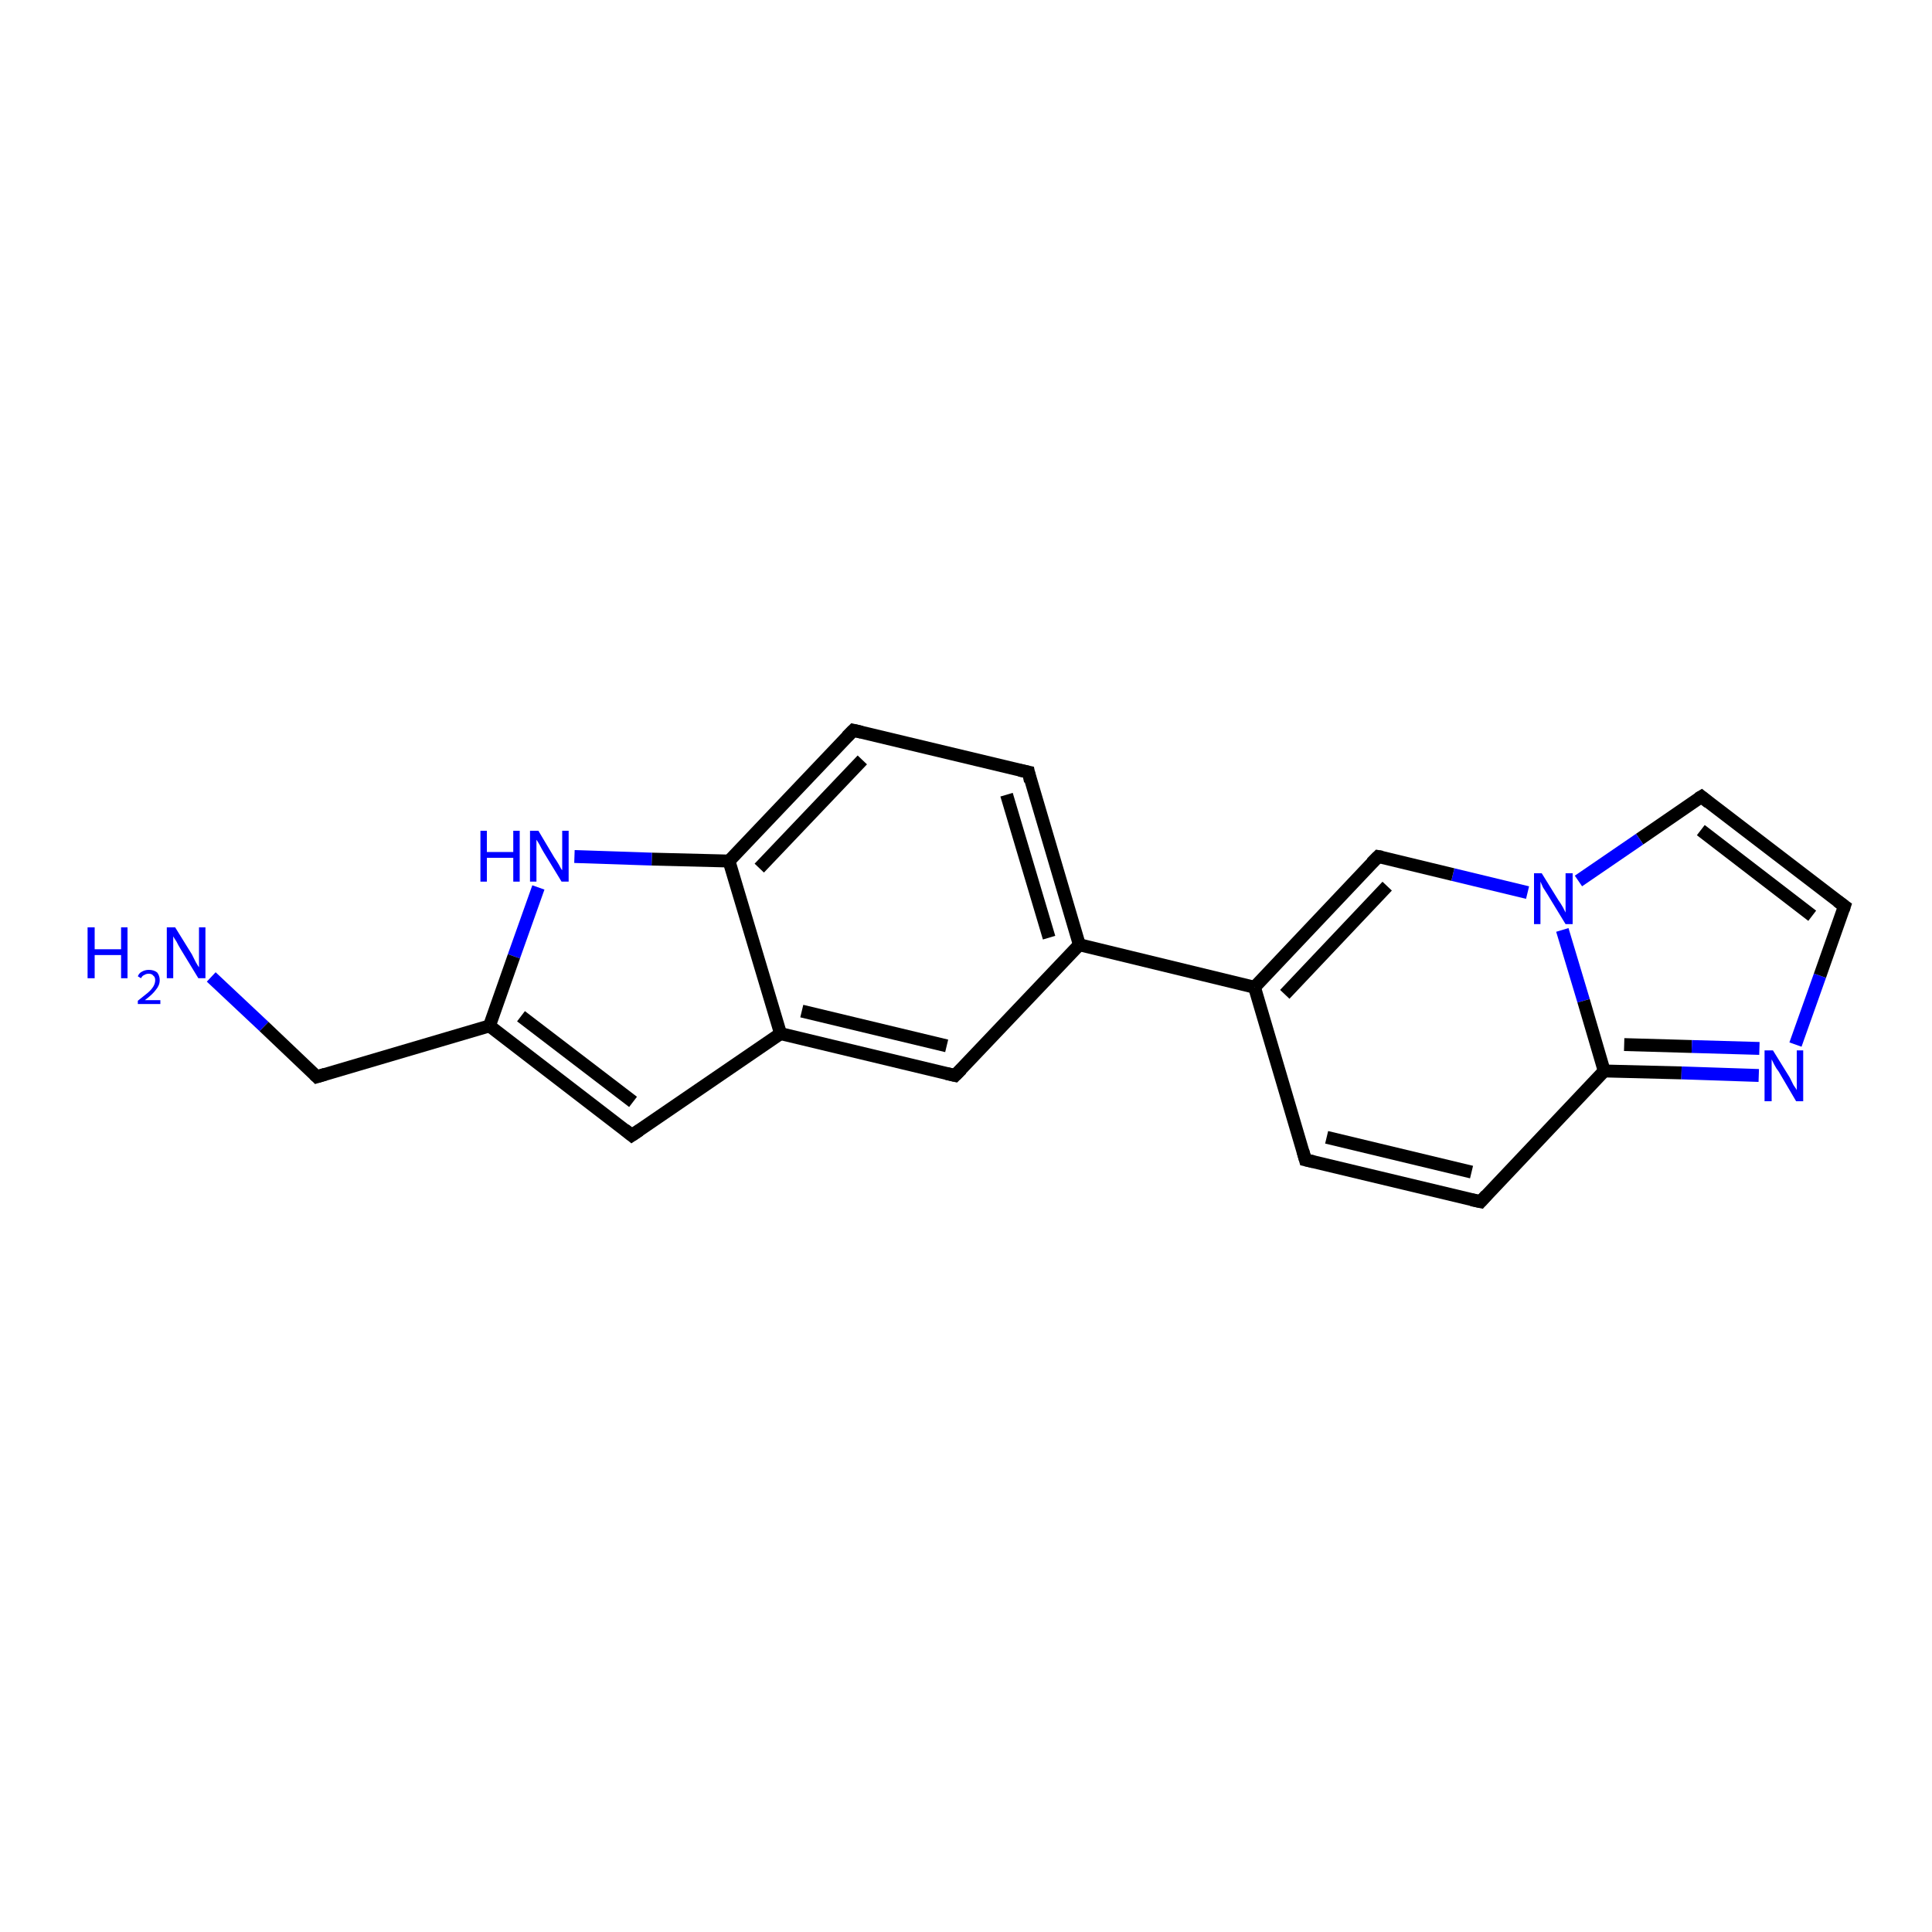 <?xml version='1.0' encoding='iso-8859-1'?>
<svg version='1.1' baseProfile='full'
              xmlns='http://www.w3.org/2000/svg'
                      xmlns:rdkit='http://www.rdkit.org/xml'
                      xmlns:xlink='http://www.w3.org/1999/xlink'
                  xml:space='preserve'
width='300px' height='300px' viewBox='0 0 300 300'>
<!-- END OF HEADER -->
<rect style='opacity:1.0;fill:#FFFFFF;stroke:none' width='300.0' height='300.0' x='0.0' y='0.0'> </rect>
<path class='bond-0 atom-0 atom-1' d='M 32.8,151.7 L 41.0,159.4' style='fill:none;fill-rule:evenodd;stroke:#0000FF;stroke-width:2.0px;stroke-linecap:butt;stroke-linejoin:miter;stroke-opacity:1' />
<path class='bond-0 atom-0 atom-1' d='M 41.0,159.4 L 49.2,167.2' style='fill:none;fill-rule:evenodd;stroke:#000000;stroke-width:2.0px;stroke-linecap:butt;stroke-linejoin:miter;stroke-opacity:1' />
<path class='bond-1 atom-1 atom-2' d='M 49.2,167.2 L 76.0,159.3' style='fill:none;fill-rule:evenodd;stroke:#000000;stroke-width:2.0px;stroke-linecap:butt;stroke-linejoin:miter;stroke-opacity:1' />
<path class='bond-2 atom-2 atom-3' d='M 76.0,159.3 L 98.1,176.3' style='fill:none;fill-rule:evenodd;stroke:#000000;stroke-width:2.0px;stroke-linecap:butt;stroke-linejoin:miter;stroke-opacity:1' />
<path class='bond-2 atom-2 atom-3' d='M 80.9,157.8 L 98.3,171.1' style='fill:none;fill-rule:evenodd;stroke:#000000;stroke-width:2.0px;stroke-linecap:butt;stroke-linejoin:miter;stroke-opacity:1' />
<path class='bond-3 atom-3 atom-4' d='M 98.1,176.3 L 121.2,160.5' style='fill:none;fill-rule:evenodd;stroke:#000000;stroke-width:2.0px;stroke-linecap:butt;stroke-linejoin:miter;stroke-opacity:1' />
<path class='bond-4 atom-4 atom-5' d='M 121.2,160.5 L 148.3,167.0' style='fill:none;fill-rule:evenodd;stroke:#000000;stroke-width:2.0px;stroke-linecap:butt;stroke-linejoin:miter;stroke-opacity:1' />
<path class='bond-4 atom-4 atom-5' d='M 124.5,157.0 L 147.0,162.4' style='fill:none;fill-rule:evenodd;stroke:#000000;stroke-width:2.0px;stroke-linecap:butt;stroke-linejoin:miter;stroke-opacity:1' />
<path class='bond-5 atom-5 atom-6' d='M 148.3,167.0 L 167.6,146.7' style='fill:none;fill-rule:evenodd;stroke:#000000;stroke-width:2.0px;stroke-linecap:butt;stroke-linejoin:miter;stroke-opacity:1' />
<path class='bond-6 atom-6 atom-7' d='M 167.6,146.7 L 194.8,153.3' style='fill:none;fill-rule:evenodd;stroke:#000000;stroke-width:2.0px;stroke-linecap:butt;stroke-linejoin:miter;stroke-opacity:1' />
<path class='bond-7 atom-7 atom-8' d='M 194.8,153.3 L 202.7,180.1' style='fill:none;fill-rule:evenodd;stroke:#000000;stroke-width:2.0px;stroke-linecap:butt;stroke-linejoin:miter;stroke-opacity:1' />
<path class='bond-8 atom-8 atom-9' d='M 202.7,180.1 L 229.9,186.6' style='fill:none;fill-rule:evenodd;stroke:#000000;stroke-width:2.0px;stroke-linecap:butt;stroke-linejoin:miter;stroke-opacity:1' />
<path class='bond-8 atom-8 atom-9' d='M 206.0,176.6 L 228.5,182.0' style='fill:none;fill-rule:evenodd;stroke:#000000;stroke-width:2.0px;stroke-linecap:butt;stroke-linejoin:miter;stroke-opacity:1' />
<path class='bond-9 atom-9 atom-10' d='M 229.9,186.6 L 249.1,166.3' style='fill:none;fill-rule:evenodd;stroke:#000000;stroke-width:2.0px;stroke-linecap:butt;stroke-linejoin:miter;stroke-opacity:1' />
<path class='bond-10 atom-10 atom-11' d='M 249.1,166.3 L 261.1,166.6' style='fill:none;fill-rule:evenodd;stroke:#000000;stroke-width:2.0px;stroke-linecap:butt;stroke-linejoin:miter;stroke-opacity:1' />
<path class='bond-10 atom-10 atom-11' d='M 261.1,166.6 L 273.1,167.0' style='fill:none;fill-rule:evenodd;stroke:#0000FF;stroke-width:2.0px;stroke-linecap:butt;stroke-linejoin:miter;stroke-opacity:1' />
<path class='bond-10 atom-10 atom-11' d='M 252.2,162.2 L 262.7,162.5' style='fill:none;fill-rule:evenodd;stroke:#000000;stroke-width:2.0px;stroke-linecap:butt;stroke-linejoin:miter;stroke-opacity:1' />
<path class='bond-10 atom-10 atom-11' d='M 262.7,162.5 L 273.2,162.8' style='fill:none;fill-rule:evenodd;stroke:#0000FF;stroke-width:2.0px;stroke-linecap:butt;stroke-linejoin:miter;stroke-opacity:1' />
<path class='bond-11 atom-11 atom-12' d='M 278.8,162.2 L 282.6,151.5' style='fill:none;fill-rule:evenodd;stroke:#0000FF;stroke-width:2.0px;stroke-linecap:butt;stroke-linejoin:miter;stroke-opacity:1' />
<path class='bond-11 atom-11 atom-12' d='M 282.6,151.5 L 286.4,140.7' style='fill:none;fill-rule:evenodd;stroke:#000000;stroke-width:2.0px;stroke-linecap:butt;stroke-linejoin:miter;stroke-opacity:1' />
<path class='bond-12 atom-12 atom-13' d='M 286.4,140.7 L 264.2,123.7' style='fill:none;fill-rule:evenodd;stroke:#000000;stroke-width:2.0px;stroke-linecap:butt;stroke-linejoin:miter;stroke-opacity:1' />
<path class='bond-12 atom-12 atom-13' d='M 281.4,142.2 L 264.1,128.9' style='fill:none;fill-rule:evenodd;stroke:#000000;stroke-width:2.0px;stroke-linecap:butt;stroke-linejoin:miter;stroke-opacity:1' />
<path class='bond-13 atom-13 atom-14' d='M 264.2,123.7 L 254.6,130.3' style='fill:none;fill-rule:evenodd;stroke:#000000;stroke-width:2.0px;stroke-linecap:butt;stroke-linejoin:miter;stroke-opacity:1' />
<path class='bond-13 atom-13 atom-14' d='M 254.6,130.3 L 245.1,136.8' style='fill:none;fill-rule:evenodd;stroke:#0000FF;stroke-width:2.0px;stroke-linecap:butt;stroke-linejoin:miter;stroke-opacity:1' />
<path class='bond-14 atom-14 atom-15' d='M 237.2,138.6 L 225.6,135.8' style='fill:none;fill-rule:evenodd;stroke:#0000FF;stroke-width:2.0px;stroke-linecap:butt;stroke-linejoin:miter;stroke-opacity:1' />
<path class='bond-14 atom-14 atom-15' d='M 225.6,135.8 L 214.0,133.0' style='fill:none;fill-rule:evenodd;stroke:#000000;stroke-width:2.0px;stroke-linecap:butt;stroke-linejoin:miter;stroke-opacity:1' />
<path class='bond-15 atom-6 atom-16' d='M 167.6,146.7 L 159.7,119.9' style='fill:none;fill-rule:evenodd;stroke:#000000;stroke-width:2.0px;stroke-linecap:butt;stroke-linejoin:miter;stroke-opacity:1' />
<path class='bond-15 atom-6 atom-16' d='M 162.9,145.6 L 156.3,123.4' style='fill:none;fill-rule:evenodd;stroke:#000000;stroke-width:2.0px;stroke-linecap:butt;stroke-linejoin:miter;stroke-opacity:1' />
<path class='bond-16 atom-16 atom-17' d='M 159.7,119.9 L 132.5,113.4' style='fill:none;fill-rule:evenodd;stroke:#000000;stroke-width:2.0px;stroke-linecap:butt;stroke-linejoin:miter;stroke-opacity:1' />
<path class='bond-17 atom-17 atom-18' d='M 132.5,113.4 L 113.2,133.7' style='fill:none;fill-rule:evenodd;stroke:#000000;stroke-width:2.0px;stroke-linecap:butt;stroke-linejoin:miter;stroke-opacity:1' />
<path class='bond-17 atom-17 atom-18' d='M 133.9,118.0 L 117.9,134.8' style='fill:none;fill-rule:evenodd;stroke:#000000;stroke-width:2.0px;stroke-linecap:butt;stroke-linejoin:miter;stroke-opacity:1' />
<path class='bond-18 atom-18 atom-19' d='M 113.2,133.7 L 101.2,133.4' style='fill:none;fill-rule:evenodd;stroke:#000000;stroke-width:2.0px;stroke-linecap:butt;stroke-linejoin:miter;stroke-opacity:1' />
<path class='bond-18 atom-18 atom-19' d='M 101.2,133.4 L 89.2,133.0' style='fill:none;fill-rule:evenodd;stroke:#0000FF;stroke-width:2.0px;stroke-linecap:butt;stroke-linejoin:miter;stroke-opacity:1' />
<path class='bond-19 atom-19 atom-2' d='M 83.6,137.8 L 79.8,148.5' style='fill:none;fill-rule:evenodd;stroke:#0000FF;stroke-width:2.0px;stroke-linecap:butt;stroke-linejoin:miter;stroke-opacity:1' />
<path class='bond-19 atom-19 atom-2' d='M 79.8,148.5 L 76.0,159.3' style='fill:none;fill-rule:evenodd;stroke:#000000;stroke-width:2.0px;stroke-linecap:butt;stroke-linejoin:miter;stroke-opacity:1' />
<path class='bond-20 atom-18 atom-4' d='M 113.2,133.7 L 121.2,160.5' style='fill:none;fill-rule:evenodd;stroke:#000000;stroke-width:2.0px;stroke-linecap:butt;stroke-linejoin:miter;stroke-opacity:1' />
<path class='bond-21 atom-15 atom-7' d='M 214.0,133.0 L 194.8,153.3' style='fill:none;fill-rule:evenodd;stroke:#000000;stroke-width:2.0px;stroke-linecap:butt;stroke-linejoin:miter;stroke-opacity:1' />
<path class='bond-21 atom-15 atom-7' d='M 215.4,137.6 L 199.5,154.4' style='fill:none;fill-rule:evenodd;stroke:#000000;stroke-width:2.0px;stroke-linecap:butt;stroke-linejoin:miter;stroke-opacity:1' />
<path class='bond-22 atom-14 atom-10' d='M 242.6,144.4 L 245.9,155.4' style='fill:none;fill-rule:evenodd;stroke:#0000FF;stroke-width:2.0px;stroke-linecap:butt;stroke-linejoin:miter;stroke-opacity:1' />
<path class='bond-22 atom-14 atom-10' d='M 245.9,155.4 L 249.1,166.3' style='fill:none;fill-rule:evenodd;stroke:#000000;stroke-width:2.0px;stroke-linecap:butt;stroke-linejoin:miter;stroke-opacity:1' />
<path d='M 48.8,166.8 L 49.2,167.2 L 50.5,166.8' style='fill:none;stroke:#000000;stroke-width:2.0px;stroke-linecap:butt;stroke-linejoin:miter;stroke-opacity:1;' />
<path d='M 97.0,175.4 L 98.1,176.3 L 99.3,175.5' style='fill:none;stroke:#000000;stroke-width:2.0px;stroke-linecap:butt;stroke-linejoin:miter;stroke-opacity:1;' />
<path d='M 147.0,166.7 L 148.3,167.0 L 149.3,166.0' style='fill:none;stroke:#000000;stroke-width:2.0px;stroke-linecap:butt;stroke-linejoin:miter;stroke-opacity:1;' />
<path d='M 202.3,178.7 L 202.7,180.1 L 204.0,180.4' style='fill:none;stroke:#000000;stroke-width:2.0px;stroke-linecap:butt;stroke-linejoin:miter;stroke-opacity:1;' />
<path d='M 228.5,186.3 L 229.9,186.6 L 230.8,185.6' style='fill:none;stroke:#000000;stroke-width:2.0px;stroke-linecap:butt;stroke-linejoin:miter;stroke-opacity:1;' />
<path d='M 286.2,141.3 L 286.4,140.7 L 285.3,139.9' style='fill:none;stroke:#000000;stroke-width:2.0px;stroke-linecap:butt;stroke-linejoin:miter;stroke-opacity:1;' />
<path d='M 265.3,124.6 L 264.2,123.7 L 263.7,124.0' style='fill:none;stroke:#000000;stroke-width:2.0px;stroke-linecap:butt;stroke-linejoin:miter;stroke-opacity:1;' />
<path d='M 214.6,133.1 L 214.0,133.0 L 213.0,134.0' style='fill:none;stroke:#000000;stroke-width:2.0px;stroke-linecap:butt;stroke-linejoin:miter;stroke-opacity:1;' />
<path d='M 160.0,121.3 L 159.7,119.9 L 158.3,119.6' style='fill:none;stroke:#000000;stroke-width:2.0px;stroke-linecap:butt;stroke-linejoin:miter;stroke-opacity:1;' />
<path d='M 133.8,113.7 L 132.5,113.4 L 131.5,114.4' style='fill:none;stroke:#000000;stroke-width:2.0px;stroke-linecap:butt;stroke-linejoin:miter;stroke-opacity:1;' />
<path class='atom-0' d='M 13.6 144.0
L 14.7 144.0
L 14.7 147.4
L 18.8 147.4
L 18.8 144.0
L 19.8 144.0
L 19.8 151.9
L 18.8 151.9
L 18.8 148.3
L 14.7 148.3
L 14.7 151.9
L 13.6 151.9
L 13.6 144.0
' fill='#0000FF'/>
<path class='atom-0' d='M 21.4 151.6
Q 21.6 151.1, 22.0 150.9
Q 22.5 150.6, 23.1 150.6
Q 23.9 150.6, 24.4 151.0
Q 24.8 151.5, 24.8 152.2
Q 24.8 153.0, 24.2 153.7
Q 23.7 154.4, 22.5 155.3
L 24.9 155.3
L 24.9 155.9
L 21.4 155.9
L 21.4 155.4
Q 22.3 154.7, 22.9 154.2
Q 23.5 153.7, 23.8 153.2
Q 24.1 152.7, 24.1 152.2
Q 24.1 151.7, 23.8 151.5
Q 23.6 151.2, 23.1 151.2
Q 22.7 151.2, 22.4 151.4
Q 22.1 151.5, 21.9 151.9
L 21.4 151.6
' fill='#0000FF'/>
<path class='atom-0' d='M 27.2 144.0
L 29.8 148.2
Q 30.0 148.6, 30.4 149.4
Q 30.8 150.1, 30.9 150.2
L 30.9 144.0
L 31.9 144.0
L 31.9 151.9
L 30.8 151.9
L 28.0 147.3
Q 27.7 146.8, 27.4 146.2
Q 27.0 145.6, 26.9 145.4
L 26.9 151.9
L 25.9 151.9
L 25.9 144.0
L 27.2 144.0
' fill='#0000FF'/>
<path class='atom-11' d='M 275.3 163.1
L 277.9 167.3
Q 278.1 167.7, 278.5 168.5
Q 279.0 169.2, 279.0 169.3
L 279.0 163.1
L 280.0 163.1
L 280.0 171.0
L 278.9 171.0
L 276.2 166.4
Q 275.8 165.9, 275.5 165.3
Q 275.2 164.7, 275.1 164.5
L 275.1 171.0
L 274.0 171.0
L 274.0 163.1
L 275.3 163.1
' fill='#0000FF'/>
<path class='atom-14' d='M 239.4 135.6
L 242.0 139.8
Q 242.3 140.2, 242.7 140.9
Q 243.1 141.7, 243.1 141.7
L 243.1 135.6
L 244.2 135.6
L 244.2 143.5
L 243.1 143.5
L 240.3 138.9
Q 240.0 138.4, 239.6 137.8
Q 239.3 137.1, 239.2 136.9
L 239.2 143.5
L 238.2 143.5
L 238.2 135.6
L 239.4 135.6
' fill='#0000FF'/>
<path class='atom-19' d='M 74.6 129.0
L 75.6 129.0
L 75.6 132.3
L 79.7 132.3
L 79.7 129.0
L 80.7 129.0
L 80.7 136.9
L 79.7 136.9
L 79.7 133.2
L 75.6 133.2
L 75.6 136.9
L 74.6 136.9
L 74.6 129.0
' fill='#0000FF'/>
<path class='atom-19' d='M 83.6 129.0
L 86.1 133.2
Q 86.4 133.6, 86.8 134.3
Q 87.2 135.1, 87.3 135.1
L 87.3 129.0
L 88.3 129.0
L 88.3 136.9
L 87.2 136.9
L 84.4 132.3
Q 84.1 131.8, 83.8 131.2
Q 83.4 130.5, 83.3 130.4
L 83.3 136.9
L 82.3 136.9
L 82.3 129.0
L 83.6 129.0
' fill='#0000FF'/>
</svg>
